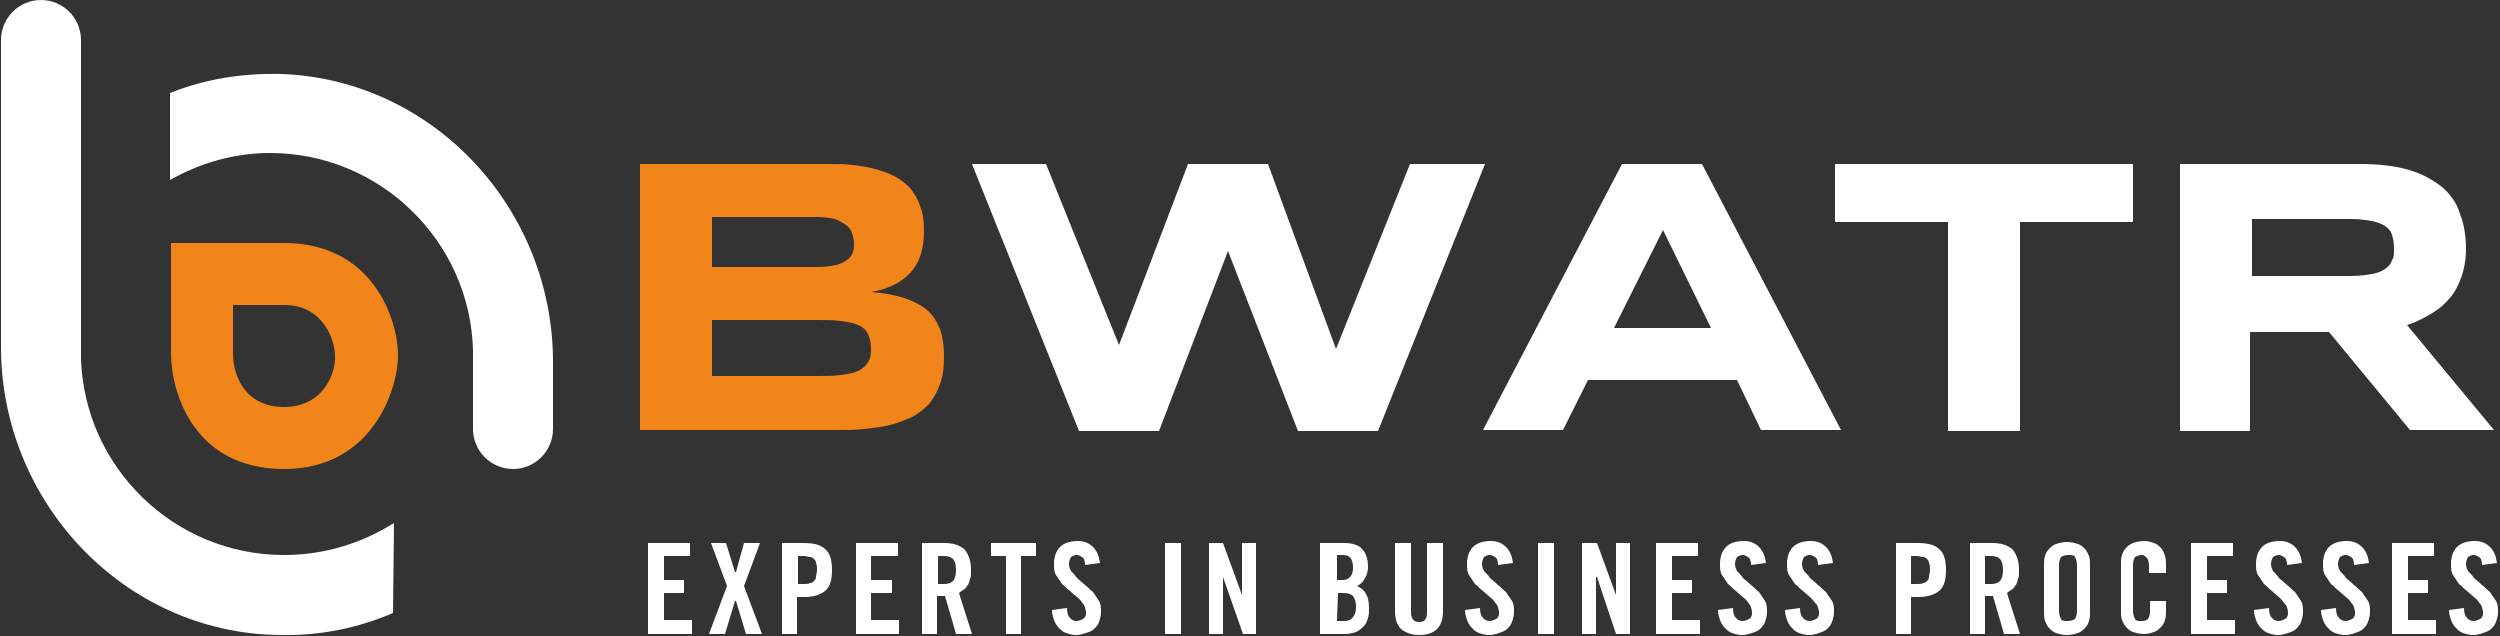 <?xml version="1.0" encoding="utf-8"?>
<!-- Generator: Adobe Illustrator 27.0.0, SVG Export Plug-In . SVG Version: 6.00 Build 0)  -->
<svg version="1.1" id="Capa_1" xmlns="http://www.w3.org/2000/svg" xmlns:xlink="http://www.w3.org/1999/xlink" x="0px" y="0px"
	 viewBox="0 0 250 63.6" style="enable-background:new 0 0 250 63.6;" xml:space="preserve">
<rect x="0" y="0" width="250" height="63.6" fill="#333333" stroke="none"/>
<style type="text/css">
	.st0{fill:#F18519;}
	.st1{fill:#FFFFFF;}
</style>
<g>
	<path class="st0" d="M94.4,35.7c0,1-0.1,1.9-0.4,2.7s-0.6,1.4-1.1,2c-0.5,0.5-1.1,1-1.7,1.3c-0.7,0.3-1.4,0.6-2.2,0.8
		c-0.8,0.2-1.7,0.3-2.6,0.4C85.5,43,84.5,43,83.5,43H64V16.4h19c0.8,0,1.5,0,2.3,0.1s1.5,0.2,2.2,0.4c0.7,0.2,1.3,0.4,1.9,0.7
		c0.6,0.3,1.1,0.7,1.6,1.2c0.4,0.5,0.8,1.1,1,1.8c0.3,0.7,0.4,1.6,0.4,2.5c0,1.7-0.4,3.1-1.3,4.1s-2.2,1.7-4,2
		c1.3,0.1,2.4,0.3,3.3,0.6c0.9,0.3,1.7,0.7,2.3,1.2c0.6,0.5,1,1.2,1.3,1.9C94.3,33.8,94.4,34.7,94.4,35.7 M85.4,24.3
		c0-0.3-0.1-0.7-0.2-1s-0.3-0.6-0.6-0.8c-0.3-0.2-0.6-0.4-1.1-0.6c-0.5-0.1-1.1-0.2-1.8-0.2H71.2v5h10.6c0.7,0,1.3-0.1,1.8-0.2
		s0.8-0.3,1.1-0.5c0.3-0.2,0.5-0.5,0.6-0.8C85.4,25,85.4,24.6,85.4,24.3 M87.1,34.9c0-0.6-0.1-1.1-0.3-1.5c-0.2-0.4-0.5-0.7-1-0.9
		c-0.4-0.2-1-0.3-1.7-0.4C83.4,32,82.6,32,81.6,32H71.2v5.6h10.4c1,0,1.8,0,2.5-0.1s1.3-0.2,1.7-0.4c0.4-0.2,0.8-0.5,1-0.9
		C87,36,87.1,35.5,87.1,34.9"/>
	<polygon class="st1" points="126.8,16.4 133.6,34.9 141,16.4 148.5,16.4 137.8,43.1 129.8,43.1 122.8,25.1 115.9,43.1 107.9,43.1 
		97.2,16.4 104.6,16.4 111.9,34.5 118.8,16.4 	"/>
	<path class="st1" d="M173.7,38h-14.9l-2.5,5h-8l13.9-26.6h8L184.1,43h-8L173.7,38z M161.4,32.8h9.7l-4.8-9.8L161.4,32.8z"/>
	<polygon class="st1" points="202,22.2 202,43.1 194.8,43.1 194.8,22.2 183.5,22.2 183.5,16.4 213.3,16.4 213.3,22.2 	"/>
	<path class="st1" d="M225.2,43.1H218V16.4h18c1.9,0,3.6,0.2,4.9,0.6c1.4,0.4,2.4,1,3.3,1.7c0.8,0.7,1.5,1.6,1.8,2.7
		c0.4,1,0.6,2.2,0.6,3.5c0,1.1-0.2,2.1-0.5,2.9s-0.7,1.6-1.3,2.2c-0.5,0.6-1.2,1.1-1.9,1.5s-1.5,0.8-2.2,1l8.7,10.5H241l-8.1-9.8
		H225v9.9H225.2z M239.4,24.8c0-0.5-0.1-1-0.2-1.3c-0.1-0.4-0.4-0.7-0.7-0.9c-0.3-0.2-0.8-0.4-1.3-0.5c-0.6-0.1-1.3-0.2-2.1-0.2
		h-9.9v5.7h9.9c0.8,0,1.5-0.1,2.1-0.2s1-0.3,1.3-0.5s0.6-0.5,0.7-0.9C239.4,25.8,239.4,25.4,239.4,24.8"/>
	<polygon class="st1" points="64.8,63.4 64.8,54.3 69,54.3 69,55.6 66.4,55.6 66.4,58 68.4,58 68.4,59.3 66.4,59.3 66.4,62 69.2,62 
		69.2,63.4 	"/>
	<polygon class="st1" points="72.7,58.6 71.1,54.3 72.6,54.3 73.5,57.2 73.6,57.2 74.4,54.3 76,54.3 74.4,58.6 76.2,63.4 74.6,63.4 
		73.6,60.1 73.5,60.1 72.5,63.4 70.9,63.4 	"/>
	<path class="st1" d="M78.2,63.4v-9.1h2.2c1,0,1.7,0.2,2.1,0.6c0.5,0.4,0.7,1.1,0.7,2.1s-0.2,1.7-0.7,2.1c-0.5,0.4-1.2,0.6-2.1,0.6
		h-0.7v3.7C79.7,63.4,78.2,63.4,78.2,63.4z M79.8,58.4h0.6c0.3,0,0.5,0,0.6-0.1c0.2,0,0.3-0.1,0.4-0.2c0.1-0.1,0.2-0.2,0.2-0.4
		s0.1-0.4,0.1-0.7s0-0.5-0.1-0.7c0-0.2-0.1-0.3-0.2-0.4c-0.1-0.1-0.2-0.2-0.4-0.2c-0.2,0-0.4-0.1-0.6-0.1h-0.6V58.4z"/>
	<polygon class="st1" points="85.6,63.4 85.6,54.3 89.8,54.3 89.8,55.6 87.1,55.6 87.1,58 89.2,58 89.2,59.3 87.1,59.3 87.1,62 
		89.9,62 89.9,63.4 	"/>
	<path class="st1" d="M93.8,63.4h-1.6v-9.1h2.2c0.9,0,1.5,0.2,2,0.6c0.4,0.4,0.7,1.1,0.7,2.1c0,0.4,0,0.7-0.1,0.9
		c-0.1,0.3-0.1,0.5-0.3,0.7c-0.1,0.2-0.2,0.3-0.4,0.4c-0.1,0.1-0.3,0.2-0.4,0.3l1.3,4.1h-1.6l-1.1-3.8c-0.1,0-0.2,0-0.4,0
		c-0.1,0-0.3,0-0.4,0v3.8H93.8z M93.8,58.4h0.6c0.4,0,0.7-0.1,0.9-0.3c0.2-0.2,0.3-0.6,0.3-1.1s-0.1-0.9-0.3-1.1
		c-0.2-0.2-0.5-0.3-0.9-0.3h-0.6V58.4z"/>
	<polygon class="st1" points="100.6,55.6 99.1,55.6 99.1,54.3 103.6,54.3 103.6,55.6 102.1,55.6 102.1,63.4 100.6,63.4 	"/>
	<path class="st1" d="M108.5,56.5c0-0.4-0.1-0.7-0.3-0.8c-0.2-0.1-0.3-0.2-0.5-0.2c-0.3,0-0.4,0.1-0.6,0.2c-0.1,0.2-0.2,0.4-0.2,0.7
		s0.1,0.5,0.2,0.7c0.2,0.2,0.4,0.4,0.6,0.7c0.2,0.2,0.5,0.4,0.8,0.7c0.3,0.2,0.5,0.5,0.8,0.7c0.2,0.3,0.4,0.6,0.6,0.9
		c0.2,0.3,0.2,0.7,0.2,1.1c0,0.4-0.1,0.7-0.2,1s-0.3,0.5-0.5,0.7s-0.5,0.3-0.8,0.4c-0.3,0.1-0.6,0.2-1,0.2s-0.7-0.1-1-0.2
		c-0.3-0.1-0.5-0.3-0.7-0.5s-0.4-0.5-0.5-0.8s-0.2-0.6-0.2-1l1.5-0.2c0,0.5,0.1,0.8,0.3,1c0.2,0.2,0.4,0.3,0.6,0.3
		c0.3,0,0.5-0.1,0.7-0.2c0.2-0.1,0.3-0.3,0.3-0.6s-0.1-0.6-0.2-0.8c-0.2-0.2-0.3-0.5-0.6-0.7c-0.2-0.2-0.5-0.4-0.8-0.7
		c-0.3-0.2-0.5-0.5-0.8-0.7c-0.2-0.3-0.4-0.6-0.6-0.9c-0.2-0.3-0.2-0.7-0.2-1.1c0-0.7,0.2-1.3,0.6-1.7s1-0.6,1.8-0.6
		c0.6,0,1.1,0.2,1.5,0.6c0.4,0.4,0.6,0.9,0.7,1.6L108.5,56.5z"/>
	<rect x="116.5" y="54.3" class="st1" width="1.6" height="9.1"/>
	<polygon class="st1" points="120.9,63.4 120.9,54.3 122.3,54.3 124.2,59.5 124.2,59.5 124.2,54.3 125.6,54.3 125.6,63.4 
		124.3,63.4 122.3,57.7 122.3,57.7 122.3,63.4 	"/>
	<path class="st1" d="M132.1,54.3h2.3c0.8,0,1.5,0.2,1.8,0.6c0.4,0.4,0.6,1,0.6,1.8c0,0.4-0.1,0.8-0.3,1.1c-0.2,0.4-0.4,0.6-0.8,0.8
		c0.4,0.2,0.7,0.4,0.9,0.8c0.2,0.3,0.3,0.8,0.3,1.4c0,0.4,0,0.7-0.1,1s-0.2,0.6-0.4,0.8s-0.4,0.4-0.8,0.6c-0.3,0.1-0.7,0.2-1.1,0.2
		H132v-9.1H132.1z M133.7,58h0.6c0.3,0,0.5-0.1,0.7-0.3s0.3-0.5,0.3-0.9c0-0.9-0.3-1.3-1-1.3h-0.6V58z M133.7,62.1h0.7
		c0.4,0,0.7-0.1,0.9-0.4c0.2-0.2,0.3-0.6,0.3-1c0-0.5-0.1-0.8-0.3-1.1c-0.2-0.2-0.5-0.3-1-0.3h-0.5L133.7,62.1L133.7,62.1z"/>
	<path class="st1" d="M139.5,54.3h1.6v6.9c0,0.7,0.3,1,0.8,1c0.6,0,0.8-0.3,0.8-1v-6.9h1.6v6.8c0,0.8-0.2,1.4-0.6,1.8
		c-0.4,0.4-1,0.6-1.8,0.6c-0.7,0-1.3-0.2-1.8-0.6c-0.4-0.4-0.6-1-0.6-1.8V54.3z"/>
	<path class="st1" d="M149.8,56.5c0-0.4-0.1-0.7-0.3-0.8s-0.3-0.2-0.5-0.2c-0.3,0-0.4,0.1-0.6,0.2c-0.1,0.2-0.2,0.4-0.2,0.7
		s0.1,0.5,0.2,0.7c0.2,0.2,0.4,0.4,0.6,0.7c0.2,0.2,0.5,0.4,0.8,0.7c0.3,0.2,0.5,0.5,0.8,0.7c0.2,0.3,0.4,0.6,0.6,0.9
		c0.2,0.3,0.2,0.7,0.2,1.1c0,0.4-0.1,0.7-0.2,1c-0.1,0.3-0.3,0.5-0.5,0.7s-0.5,0.3-0.8,0.4c-0.3,0.1-0.6,0.2-1,0.2s-0.7-0.1-1-0.2
		c-0.3-0.1-0.5-0.3-0.7-0.5s-0.4-0.5-0.5-0.8s-0.2-0.6-0.2-1l1.5-0.2c0,0.5,0.1,0.8,0.3,1s0.4,0.3,0.6,0.3c0.3,0,0.5-0.1,0.7-0.2
		c0.2-0.1,0.3-0.3,0.3-0.6s-0.1-0.6-0.2-0.8c-0.2-0.2-0.3-0.5-0.6-0.7c-0.2-0.2-0.5-0.4-0.8-0.7c-0.3-0.2-0.5-0.5-0.8-0.7
		c-0.2-0.3-0.4-0.6-0.6-0.9c-0.2-0.3-0.2-0.7-0.2-1.1c0-0.7,0.2-1.3,0.6-1.7c0.4-0.4,1-0.6,1.8-0.6c0.6,0,1.1,0.2,1.5,0.6
		c0.4,0.4,0.6,0.9,0.7,1.6L149.8,56.5z"/>
	<rect x="153.8" y="54.3" class="st1" width="1.6" height="9.1"/>
	<polygon class="st1" points="158.2,63.4 158.2,54.3 159.7,54.3 161.6,59.5 161.6,59.5 161.6,54.3 163,54.3 163,63.4 161.6,63.4 
		159.7,57.7 159.6,57.7 159.6,63.4 	"/>
	<polygon class="st1" points="165.6,63.4 165.6,54.3 169.8,54.3 169.8,55.6 167.2,55.6 167.2,58 169.2,58 169.2,59.3 167.2,59.3 
		167.2,62 170,62 170,63.4 	"/>
	<path class="st1" d="M175.1,56.5c0-0.4-0.1-0.7-0.3-0.8s-0.3-0.2-0.5-0.2c-0.3,0-0.4,0.1-0.6,0.2c-0.1,0.2-0.2,0.4-0.2,0.7
		s0.1,0.5,0.2,0.7c0.2,0.2,0.4,0.4,0.6,0.7c0.2,0.2,0.5,0.4,0.8,0.7c0.3,0.2,0.5,0.5,0.8,0.7c0.2,0.3,0.4,0.6,0.6,0.9
		c0.2,0.3,0.2,0.7,0.2,1.1c0,0.4-0.1,0.7-0.2,1c-0.1,0.3-0.3,0.5-0.5,0.7s-0.5,0.3-0.8,0.4c-0.3,0.1-0.6,0.2-1,0.2s-0.7-0.1-1-0.2
		c-0.3-0.1-0.5-0.3-0.7-0.5s-0.4-0.5-0.5-0.8s-0.2-0.6-0.2-1l1.5-0.2c0,0.5,0.1,0.8,0.3,1s0.4,0.3,0.6,0.3c0.3,0,0.5-0.1,0.7-0.2
		c0.2-0.1,0.3-0.3,0.3-0.6s-0.1-0.6-0.2-0.8c-0.2-0.2-0.3-0.5-0.6-0.7c-0.2-0.2-0.5-0.4-0.8-0.7c-0.3-0.2-0.5-0.5-0.8-0.7
		c-0.2-0.3-0.4-0.6-0.6-0.9c-0.2-0.3-0.2-0.7-0.2-1.1c0-0.7,0.2-1.3,0.6-1.7c0.4-0.4,1-0.6,1.8-0.6c0.6,0,1.1,0.2,1.5,0.6
		c0.4,0.4,0.6,0.9,0.7,1.6L175.1,56.5z"/>
	<path class="st1" d="M181.8,56.5c0-0.4-0.1-0.7-0.3-0.8s-0.3-0.2-0.5-0.2c-0.3,0-0.4,0.1-0.6,0.2c-0.1,0.2-0.2,0.4-0.2,0.7
		s0.1,0.5,0.2,0.7c0.2,0.2,0.4,0.4,0.6,0.7c0.2,0.2,0.5,0.4,0.8,0.7c0.3,0.2,0.5,0.5,0.8,0.7c0.2,0.3,0.4,0.6,0.6,0.9
		c0.2,0.3,0.2,0.7,0.2,1.1c0,0.4-0.1,0.7-0.2,1c-0.1,0.3-0.3,0.5-0.5,0.7s-0.5,0.3-0.8,0.4c-0.3,0.1-0.6,0.2-1,0.2s-0.7-0.1-1-0.2
		c-0.3-0.1-0.5-0.3-0.7-0.5s-0.4-0.5-0.5-0.8s-0.2-0.6-0.2-1l1.5-0.2c0,0.5,0.1,0.8,0.3,1s0.4,0.3,0.6,0.3c0.3,0,0.5-0.1,0.7-0.2
		c0.2-0.1,0.3-0.3,0.3-0.6s-0.1-0.6-0.2-0.8c-0.2-0.2-0.4-0.5-0.6-0.7c-0.2-0.2-0.5-0.4-0.8-0.7c-0.3-0.2-0.5-0.5-0.8-0.7
		c-0.2-0.3-0.4-0.6-0.6-0.9c-0.2-0.3-0.2-0.7-0.2-1.1c0-0.7,0.2-1.3,0.6-1.7c0.4-0.4,1-0.6,1.8-0.6c0.6,0,1.1,0.2,1.5,0.6
		c0.4,0.4,0.6,0.9,0.7,1.6L181.8,56.5z"/>
	<path class="st1" d="M189.6,63.4v-9.1h2.2c1,0,1.7,0.2,2.1,0.6c0.5,0.4,0.7,1.1,0.7,2.1s-0.2,1.7-0.7,2.1c-0.5,0.4-1.2,0.6-2.1,0.6
		h-0.7v3.7C191.1,63.4,189.6,63.4,189.6,63.4z M191.1,58.4h0.6c0.3,0,0.5,0,0.6-0.1c0.2,0,0.3-0.1,0.4-0.2c0.1-0.1,0.2-0.2,0.2-0.4
		s0.1-0.4,0.1-0.7s0-0.5-0.1-0.7c0-0.2-0.1-0.3-0.2-0.4c-0.1-0.1-0.2-0.2-0.4-0.2s-0.4-0.1-0.6-0.1h-0.6V58.4z"/>
	<path class="st1" d="M198.5,63.4H197v-9.1h2.2c0.9,0,1.5,0.2,2,0.6c0.4,0.4,0.7,1.1,0.7,2.1c0,0.4,0,0.7-0.1,0.9
		c-0.1,0.3-0.1,0.5-0.3,0.7c-0.1,0.2-0.2,0.3-0.4,0.4c-0.1,0.1-0.3,0.2-0.4,0.3l1.3,4.1h-1.6l-1.1-3.8c-0.1,0-0.2,0-0.4,0
		c-0.1,0-0.3,0-0.4,0V63.4z M198.5,58.4h0.6c0.4,0,0.7-0.1,0.9-0.3s0.3-0.6,0.3-1.1s-0.1-0.9-0.3-1.1c-0.2-0.2-0.5-0.3-0.9-0.3h-0.6
		V58.4z"/>
	<path class="st1" d="M204.4,56.5c0-0.3,0-0.6,0.1-0.9c0.1-0.3,0.2-0.5,0.4-0.7s0.4-0.4,0.7-0.5s0.7-0.2,1.1-0.2
		c0.4,0,0.8,0.1,1.1,0.2c0.3,0.1,0.5,0.3,0.7,0.5s0.3,0.5,0.4,0.7c0.1,0.3,0.1,0.6,0.1,0.9v4.7c0,0.3,0,0.6-0.1,0.9
		c-0.1,0.3-0.2,0.5-0.4,0.7s-0.4,0.4-0.7,0.5s-0.7,0.2-1.1,0.2c-0.4,0-0.8-0.1-1.1-0.2c-0.3-0.1-0.5-0.3-0.7-0.5s-0.3-0.5-0.4-0.7
		c-0.1-0.3-0.1-0.6-0.1-0.9V56.5z M205.9,61.1c0,0.3,0.1,0.6,0.2,0.8c0.1,0.2,0.3,0.2,0.7,0.2c0.3,0,0.5-0.1,0.7-0.2
		c0.1-0.2,0.2-0.4,0.2-0.8v-4.6c0-0.3-0.1-0.6-0.2-0.8c-0.1-0.2-0.3-0.2-0.7-0.2c-0.3,0-0.5,0.1-0.7,0.2c-0.1,0.2-0.2,0.4-0.2,0.8
		V61.1z"/>
	<path class="st1" d="M214.9,57.3v-0.7c0-0.4-0.1-0.7-0.2-0.8c-0.2-0.2-0.3-0.3-0.5-0.3c-0.3,0-0.5,0.1-0.7,0.2
		c-0.1,0.2-0.2,0.4-0.2,0.8v4.6c0,0.3,0.1,0.6,0.2,0.8c0.1,0.2,0.3,0.2,0.7,0.2c0.3,0,0.5-0.1,0.6-0.2c0.1-0.2,0.2-0.4,0.2-0.7v-1.1
		h1.6v1c0,0.3,0,0.6-0.1,0.9c-0.1,0.3-0.2,0.5-0.4,0.7s-0.4,0.4-0.7,0.5s-0.6,0.2-1,0.2s-0.8-0.1-1.1-0.2c-0.3-0.1-0.5-0.3-0.7-0.5
		s-0.3-0.5-0.4-0.7c-0.1-0.3-0.1-0.6-0.1-0.9v-4.7c0-0.3,0-0.6,0.1-0.9c0.1-0.3,0.2-0.5,0.4-0.7s0.4-0.4,0.7-0.5s0.7-0.2,1.1-0.2
		c0.4,0,0.7,0.1,1,0.2c0.3,0.1,0.5,0.3,0.7,0.5s0.3,0.5,0.4,0.8c0.1,0.3,0.1,0.6,0.1,1v0.7C216.6,57.3,214.9,57.3,214.9,57.3z"/>
	<polygon class="st1" points="219.1,63.4 219.1,54.3 223.3,54.3 223.3,55.6 220.7,55.6 220.7,58 222.7,58 222.7,59.3 220.7,59.3 
		220.7,62 223.5,62 223.5,63.4 	"/>
	<path class="st1" d="M228.7,56.5c0-0.4-0.1-0.7-0.3-0.8s-0.3-0.2-0.5-0.2c-0.3,0-0.4,0.1-0.6,0.2c-0.1,0.2-0.2,0.4-0.2,0.7
		s0.1,0.5,0.2,0.7c0.2,0.2,0.4,0.4,0.6,0.7c0.2,0.2,0.5,0.4,0.8,0.7c0.3,0.2,0.5,0.5,0.8,0.7c0.2,0.3,0.4,0.6,0.6,0.9
		c0.2,0.3,0.2,0.7,0.2,1.1c0,0.4-0.1,0.7-0.2,1c-0.1,0.3-0.3,0.5-0.5,0.7s-0.5,0.3-0.8,0.4c-0.3,0.1-0.6,0.2-1,0.2s-0.7-0.1-1-0.2
		c-0.3-0.1-0.5-0.3-0.7-0.5s-0.4-0.5-0.5-0.8s-0.2-0.6-0.2-1l1.5-0.2c0,0.5,0.1,0.8,0.3,1s0.4,0.3,0.6,0.3c0.3,0,0.5-0.1,0.7-0.2
		c0.2-0.1,0.3-0.3,0.3-0.6s-0.1-0.6-0.2-0.8c-0.2-0.2-0.4-0.5-0.6-0.7c-0.2-0.2-0.5-0.4-0.8-0.7c-0.3-0.2-0.5-0.5-0.8-0.7
		c-0.2-0.3-0.4-0.6-0.6-0.9c-0.2-0.3-0.2-0.7-0.2-1.1c0-0.7,0.2-1.3,0.6-1.7c0.4-0.4,1-0.6,1.8-0.6c0.6,0,1.1,0.2,1.5,0.6
		c0.4,0.4,0.6,0.9,0.7,1.6L228.7,56.5z"/>
	<path class="st1" d="M235.4,56.5c0-0.4-0.1-0.7-0.3-0.8s-0.3-0.2-0.5-0.2c-0.3,0-0.4,0.1-0.6,0.2c-0.1,0.2-0.2,0.4-0.2,0.7
		s0.1,0.5,0.2,0.7c0.2,0.2,0.4,0.4,0.6,0.7c0.2,0.2,0.5,0.4,0.8,0.7c0.3,0.2,0.5,0.5,0.8,0.7c0.2,0.3,0.4,0.6,0.6,0.9
		c0.2,0.3,0.2,0.7,0.2,1.1c0,0.4-0.1,0.7-0.2,1c-0.1,0.3-0.3,0.5-0.5,0.7s-0.5,0.3-0.8,0.4c-0.3,0.1-0.6,0.2-1,0.2s-0.7-0.1-1-0.2
		c-0.3-0.1-0.5-0.3-0.7-0.5s-0.4-0.5-0.5-0.8s-0.2-0.6-0.2-1l1.5-0.2c0,0.5,0.1,0.8,0.3,1s0.4,0.3,0.6,0.3c0.3,0,0.5-0.1,0.7-0.2
		c0.2-0.1,0.3-0.3,0.3-0.6s-0.1-0.6-0.2-0.8c-0.2-0.2-0.3-0.5-0.6-0.7c-0.2-0.2-0.5-0.4-0.8-0.7c-0.3-0.2-0.5-0.5-0.8-0.7
		c-0.2-0.3-0.4-0.6-0.6-0.9c-0.2-0.3-0.2-0.7-0.2-1.1c0-0.7,0.2-1.3,0.6-1.7c0.4-0.4,1-0.6,1.8-0.6c0.6,0,1.1,0.2,1.5,0.6
		c0.4,0.4,0.6,0.9,0.7,1.6L235.4,56.5z"/>
	<path class="st1" d="M248.2,56.5c0-0.4-0.1-0.7-0.3-0.8s-0.3-0.2-0.5-0.2c-0.3,0-0.4,0.1-0.6,0.2c-0.1,0.2-0.2,0.4-0.2,0.7
		s0.1,0.5,0.2,0.7c0.2,0.2,0.4,0.4,0.6,0.7c0.2,0.2,0.5,0.4,0.8,0.7c0.3,0.2,0.5,0.5,0.8,0.7c0.2,0.3,0.4,0.6,0.6,0.9
		c0.2,0.3,0.2,0.7,0.2,1.1c0,0.4-0.1,0.7-0.2,1c-0.1,0.3-0.3,0.5-0.5,0.7s-0.5,0.3-0.8,0.4c-0.3,0.1-0.6,0.2-1,0.2s-0.7-0.1-1-0.2
		c-0.3-0.1-0.5-0.3-0.7-0.5s-0.4-0.5-0.5-0.8s-0.2-0.6-0.2-1l1.5-0.2c0,0.5,0.1,0.8,0.3,1s0.4,0.3,0.6,0.3c0.3,0,0.5-0.1,0.7-0.2
		c0.2-0.1,0.3-0.3,0.3-0.6s-0.1-0.6-0.2-0.8c-0.2-0.2-0.3-0.5-0.6-0.7c-0.2-0.2-0.5-0.4-0.8-0.7c-0.3-0.2-0.5-0.5-0.8-0.7
		c-0.2-0.3-0.4-0.6-0.6-0.9c-0.2-0.3-0.2-0.7-0.2-1.1c0-0.7,0.2-1.3,0.6-1.7c0.4-0.4,1-0.6,1.8-0.6c0.6,0,1.1,0.2,1.5,0.6
		c0.4,0.4,0.6,0.9,0.7,1.6L248.2,56.5z"/>
	<polygon class="st1" points="239.2,63.4 239.2,54.3 243.4,54.3 243.4,55.6 240.8,55.6 240.8,58 242.8,58 242.8,59.3 240.8,59.3 
		240.8,62 243.6,62 243.6,63.4 	"/>
	<path class="st1" d="M39.4,52.3c-3.2,2-6.9,3.2-11,3.2c-11,0-20-8.8-20.3-19.7l0,0V4l0,0l0,0c0-2.2-1.8-4-4-4s-4,1.8-4,4v30.7
		c0,15.5,12.3,28.6,27.8,28.8c4.1,0.1,7.9-0.7,11.4-2.2l0,0L39.4,52.3C39.5,52.3,39.4,52.3,39.4,52.3"/>
	<path class="st0" d="M28.4,24.3H17.1l0,0v10.9c0,4.4,2.5,11.7,11.3,11.7S39.8,39,39.8,35.5C39.8,32.1,37.4,24.3,28.4,24.3
		 M28.4,40.7c-4,0-5.1-3.3-5.1-5.3v-4.9l0,0h5.1c4,0,5.1,3.6,5.1,5.1C33.6,37.2,32.4,40.7,28.4,40.7"/>
	<path class="st1" d="M55.3,36.2C55.3,20.9,43.4,8,28.2,7.4c-4-0.1-7.7,0.5-11.2,1.9l0,0V18l0,0c3-1.7,6.4-2.7,10-2.7
		c11,0,20,8.8,20.3,19.7l0,0v7.9l0,0l0,0c0,2.2,1.8,4,4,4s4-1.8,4-4l0,0l0,0V36.2z"/>
</g>
</svg>
